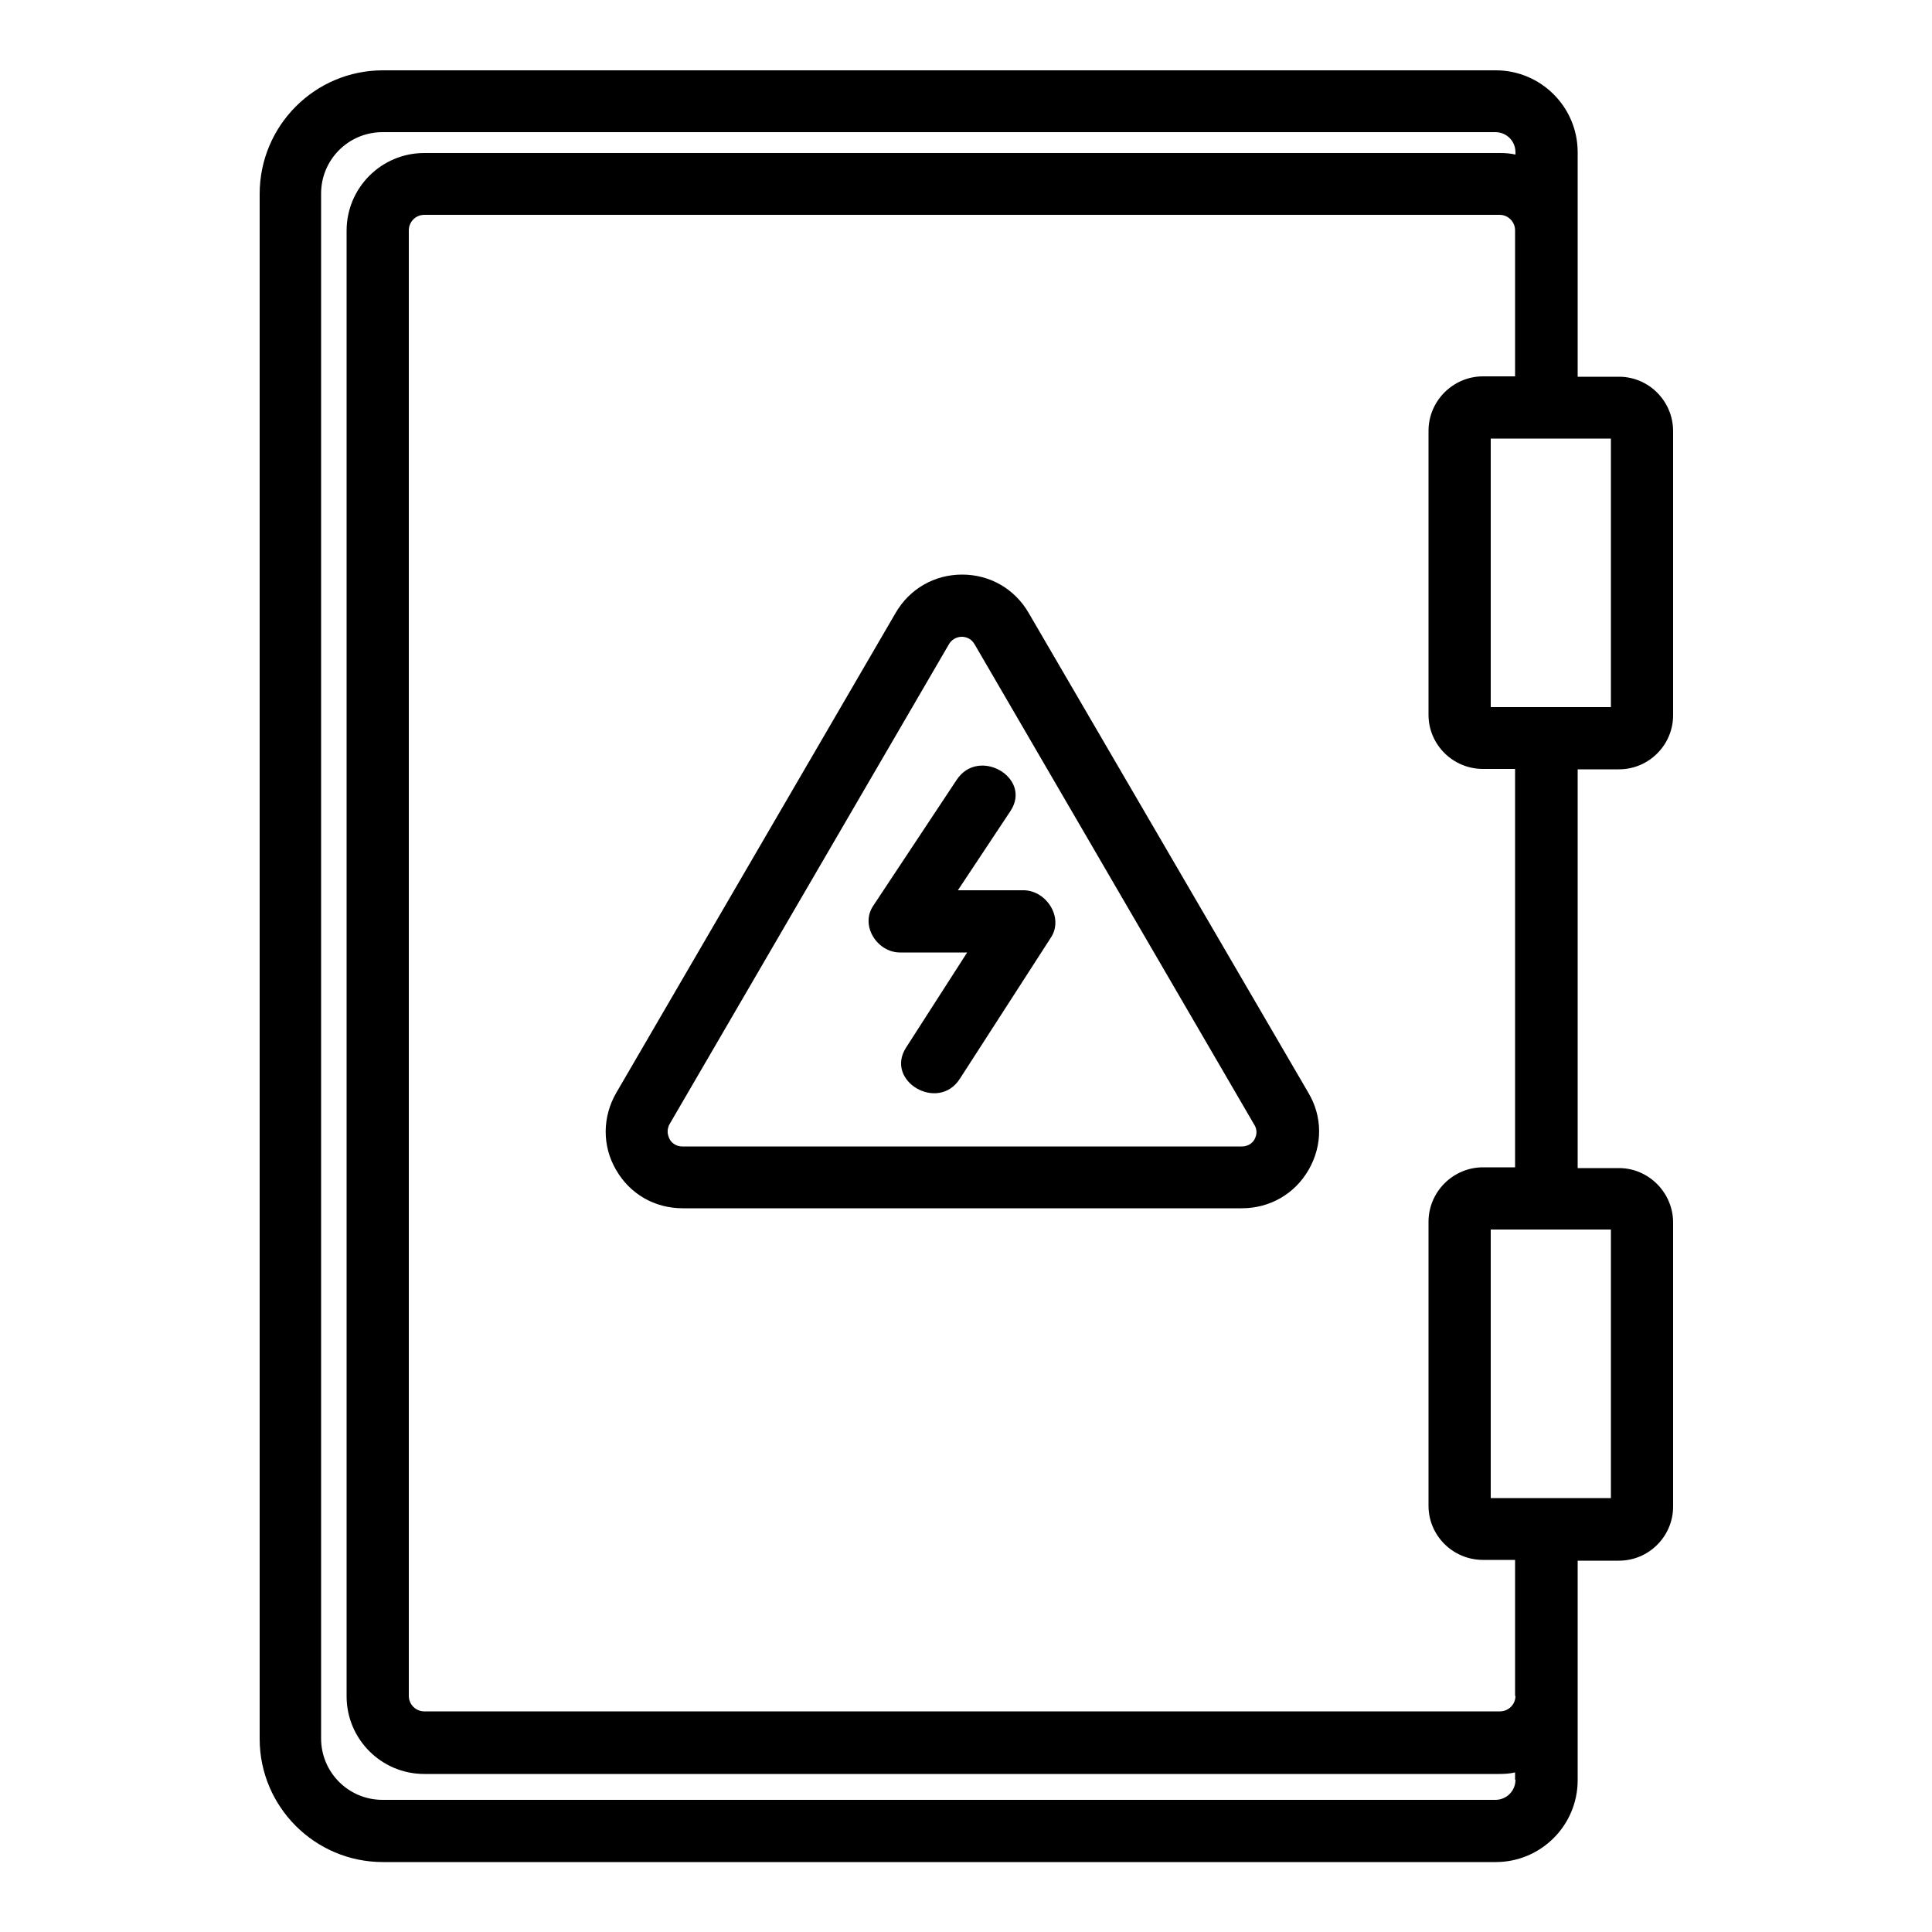 <?xml version="1.0" encoding="utf-8"?>
<!-- Generator: Adobe Illustrator 25.2.1, SVG Export Plug-In . SVG Version: 6.00 Build 0)  -->
<svg version="1.1" id="Layer_1" xmlns="http://www.w3.org/2000/svg" xmlns:xlink="http://www.w3.org/1999/xlink" x="0px" y="0px"
	 viewBox="0 0 500 500" style="enable-background:new 0 0 500 500;" xml:space="preserve">
<path d="M266.2,158.6c-3.6-6.2-10-9.9-17.2-9.9c-7.2,0-13.6,3.7-17.2,9.9l-72.3,124.2c-3.6,6.2-3.7,13.7-0.1,19.9
	c3.6,6.3,10,10,17.3,10h144.7c7.2,0,13.7-3.7,17.3-10c3.6-6.3,3.6-13.7-0.1-19.9L266.2,158.6z M324.7,294.8
	c-0.3,0.6-1.3,1.9-3.3,1.9H176.6c-2,0-3-1.3-3.3-1.9c-0.3-0.6-1-2.1,0-3.9l72.3-124.2c1-1.7,2.7-1.9,3.3-1.9c0.7,0,2.3,0.2,3.3,1.9
	l72.3,124.2C325.7,292.7,325,294.2,324.7,294.8z M272,242.6c-7.9,12.2-15.7,24.4-23.6,36.6c-5.6,8.7-19.5,0.6-13.9-8.1
	c5.3-8.2,10.5-16.4,15.8-24.6c-5.8,0-11.6,0-17.4,0c-5.8,0-10.4-6.9-6.9-12.1c7.2-10.9,14.4-21.7,21.6-32.6
	c5.7-8.6,19.6-0.5,13.9,8.1c-4.5,6.8-9.1,13.7-13.6,20.5c5.7,0,11.5,0,17.2,0C270.9,230.6,275.3,237.5,272,242.6z M419,199.1
	c7.7,0,14-6.3,14-14v-73.5c0-7.8-6.3-14.1-14-14.1h-10.7V59.6V39.4c0-11.7-9.5-21.2-21.2-21.2h-288c-17.6,0-31.9,14.3-31.9,32v399.8
	c0,17.6,14.3,31.9,31.9,31.9h288c11.7,0,21.2-9.5,21.2-21.2v-21.7v-35.1H419c7.7,0,14-6.3,14-14v-73.5c0-7.7-6.3-14.1-14-14.1h-10.7
	V199.1H419z M392.2,460.6c0,2.9-2.3,5.2-5.2,5.2h-288c-8.8,0-15.9-7.1-15.9-15.9V50.1c0-8.8,7.1-15.9,15.9-15.9h288
	c2.9,0,5.2,2.3,5.2,5.2V40c-1.3-0.3-2.6-0.4-4-0.4H109.8c-11.1,0-20.1,9-20.1,20.1v379.3c0,11.1,9,20.1,20.1,20.1h278.3
	c1.4,0,2.7-0.1,4-0.4V460.6z M392.2,438.9c0,2.2-1.8,4-4,4H109.8c-2.2,0-4-1.8-4-4V59.6c0-2.2,1.8-4,4-4h278.3c2.2,0,4,1.8,4,4v37.8
	h-8.3c-7.7,0-14.1,6.3-14.1,14.1V185c0,7.7,6.3,14,14.1,14h8.3v103.1h-8.3c-7.7,0-14.1,6.3-14.1,14.1v73.5c0,7.7,6.3,14,14.1,14h8.3
	V438.9z M416.9,318.2v69.5h-8.7h-22.4v-69.5h22.4H416.9z M385.8,183v-69.5h22.4h8.7V183h-8.7H385.8z"/>
</svg>
